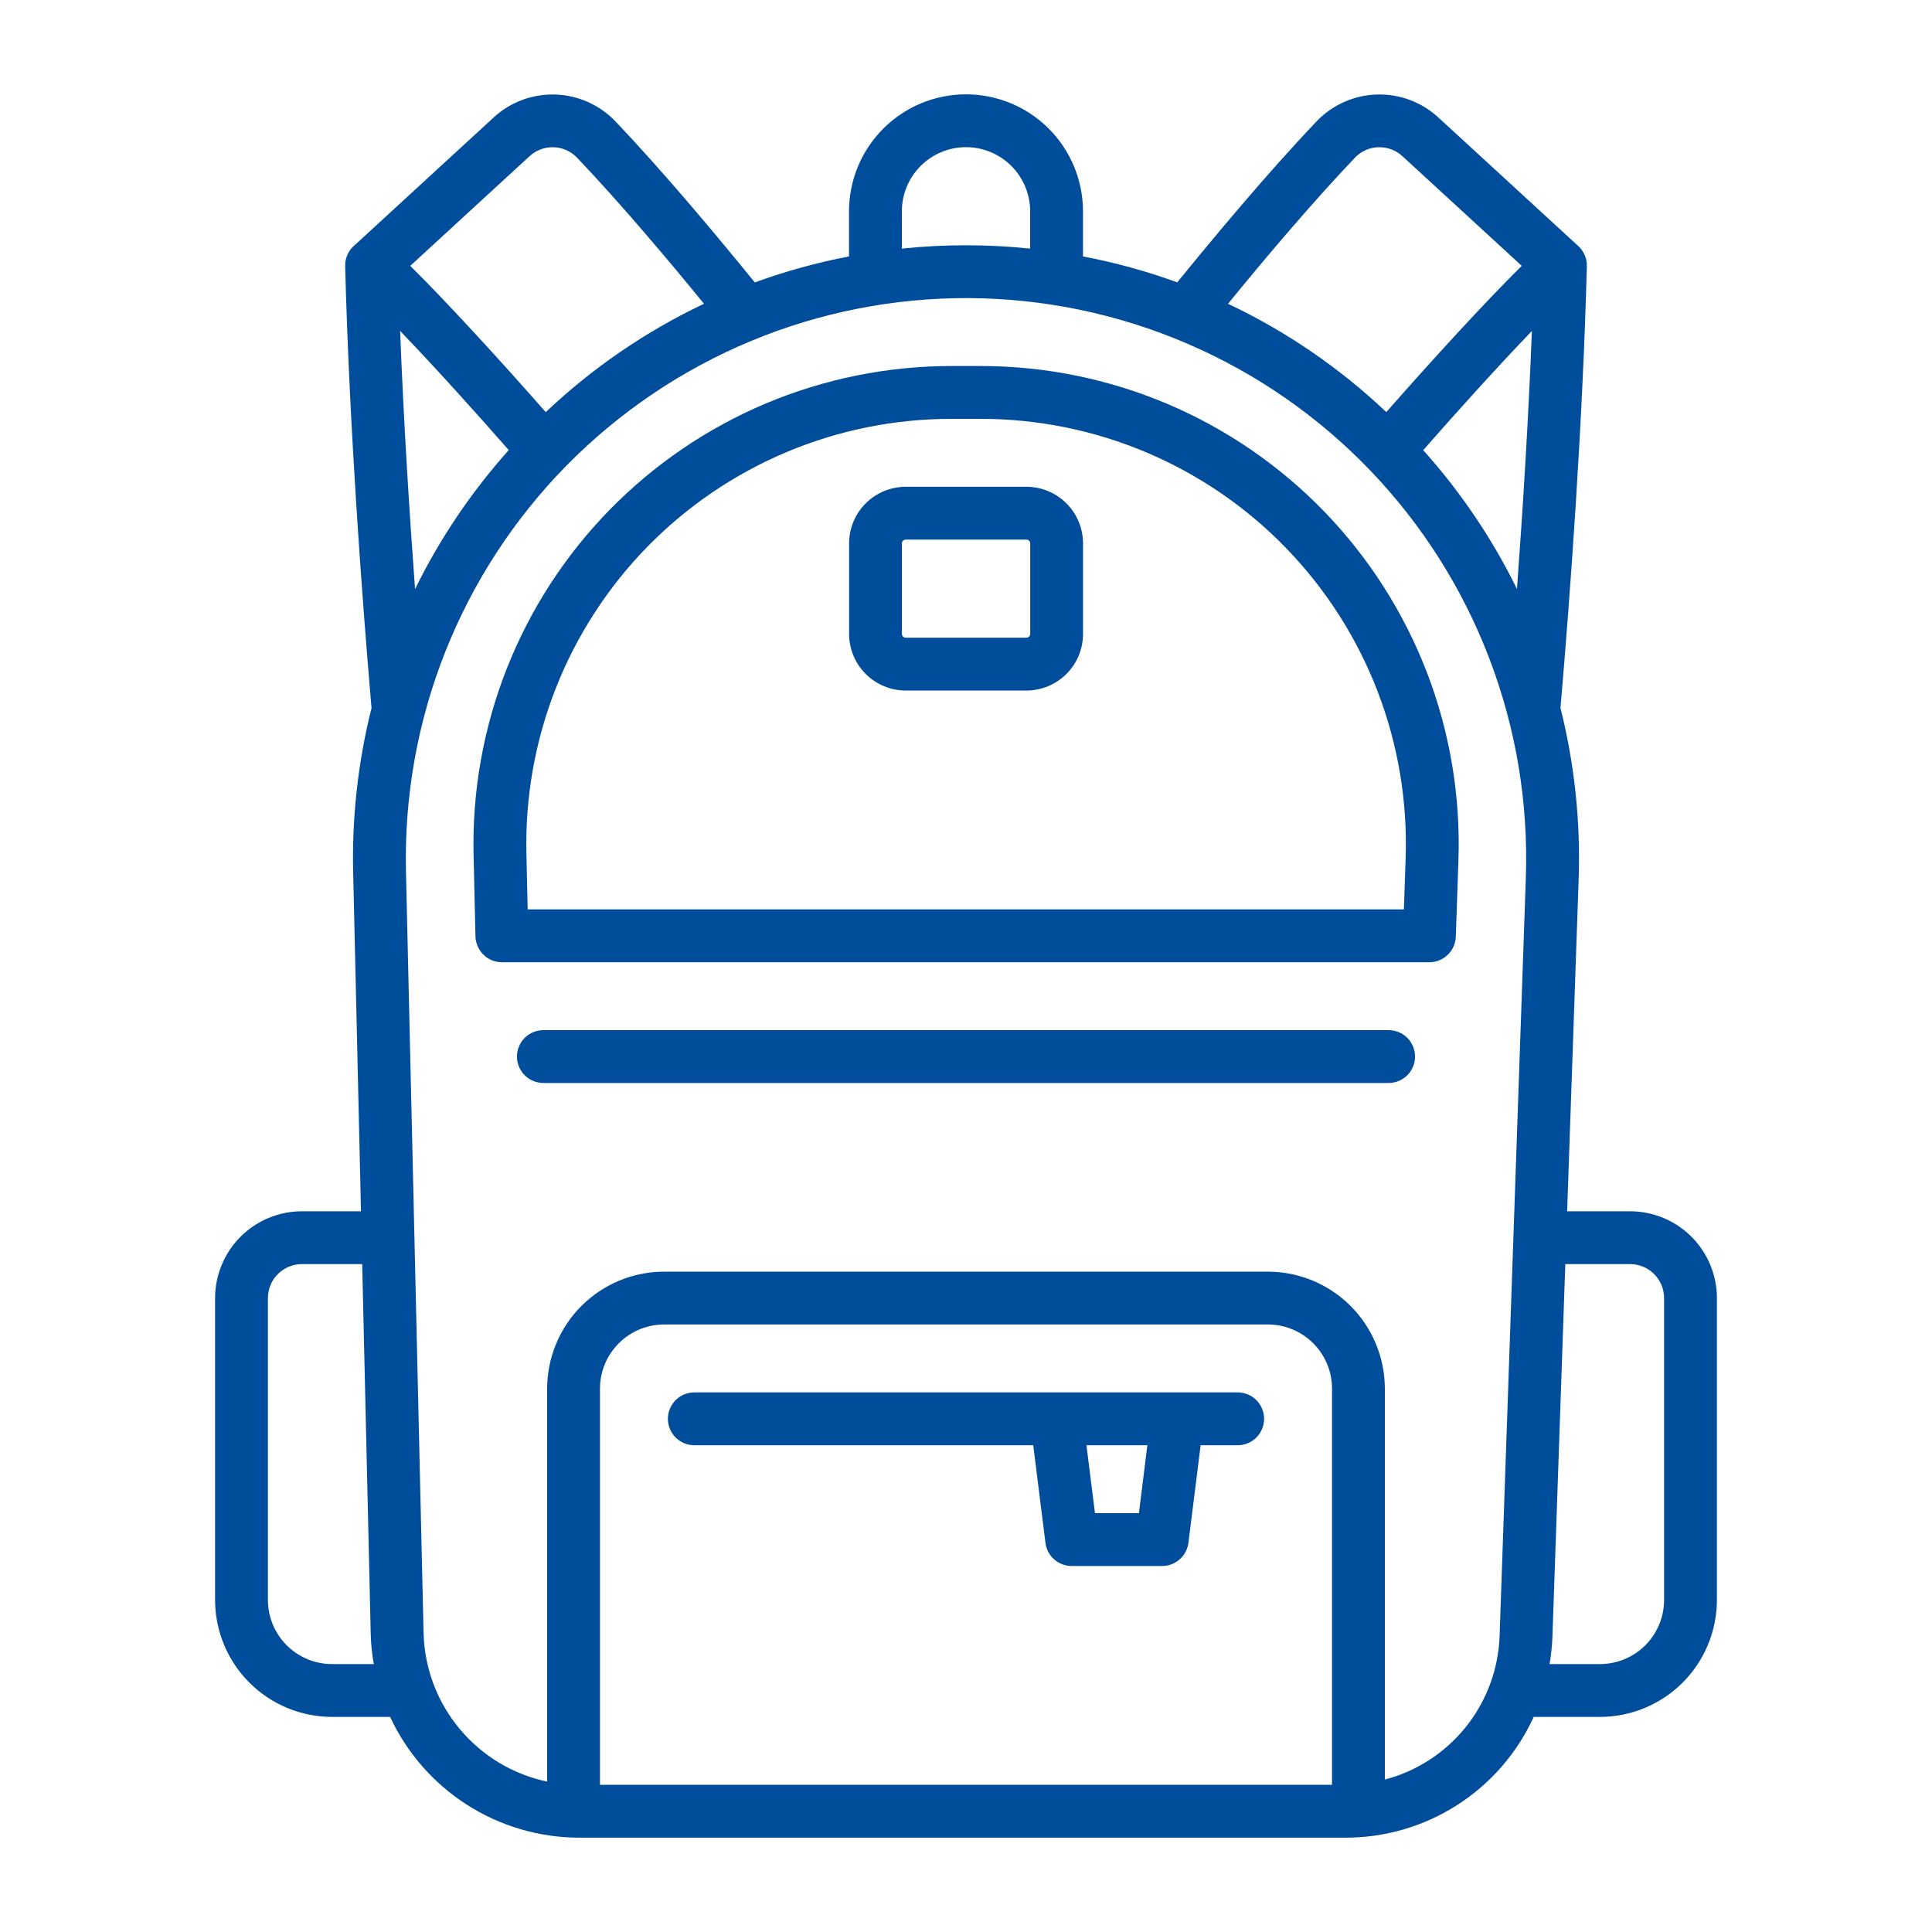 <?xml version="1.0" encoding="UTF-8"?> <svg xmlns="http://www.w3.org/2000/svg" width="40" height="40" viewBox="0 0 40 40" fill="none"> <path d="M33.75 25.078H32.446L32.684 18.209C32.726 17.013 32.599 15.818 32.308 14.658C32.515 12.245 32.768 8.787 32.854 5.511C32.856 5.428 32.84 5.346 32.805 5.271C32.771 5.195 32.72 5.129 32.657 5.076L29.776 2.429C29.43 2.111 28.973 1.942 28.504 1.957C28.035 1.971 27.589 2.169 27.264 2.507C26.242 3.578 25.096 4.957 24.374 5.846C23.739 5.615 23.086 5.435 22.422 5.309V4.375C22.422 3.733 22.167 3.117 21.712 2.662C21.258 2.208 20.642 1.953 20 1.953C19.358 1.953 18.742 2.208 18.288 2.662C17.833 3.117 17.578 3.733 17.578 4.375V5.309C16.914 5.436 16.262 5.616 15.627 5.847C14.905 4.958 13.758 3.579 12.737 2.508C12.411 2.169 11.966 1.972 11.496 1.957C11.027 1.942 10.57 2.111 10.224 2.429L7.351 5.069C7.285 5.122 7.232 5.189 7.197 5.266C7.161 5.342 7.144 5.426 7.146 5.511C7.232 8.788 7.485 12.247 7.692 14.66C7.413 15.772 7.285 16.916 7.312 18.062L7.474 25.078H6.25C5.774 25.079 5.317 25.268 4.98 25.605C4.643 25.942 4.454 26.399 4.453 26.875V33.125C4.454 33.767 4.709 34.383 5.163 34.837C5.617 35.291 6.233 35.546 6.875 35.547H8.077C8.423 36.29 8.972 36.919 9.662 37.362C10.351 37.804 11.152 38.042 11.972 38.047H27.846C28.669 38.05 29.475 37.816 30.168 37.372C30.861 36.929 31.412 36.295 31.754 35.547H33.125C33.767 35.546 34.383 35.291 34.837 34.837C35.291 34.383 35.546 33.767 35.547 33.125V26.875C35.546 26.399 35.357 25.942 35.02 25.605C34.683 25.268 34.226 25.079 33.75 25.078ZM29.466 9.32C30.163 8.524 31.008 7.59 31.716 6.852C31.644 8.702 31.528 10.555 31.407 12.194C30.895 11.152 30.242 10.185 29.466 9.32ZM28.056 3.261C28.183 3.129 28.357 3.053 28.541 3.048C28.724 3.043 28.902 3.11 29.036 3.234L31.506 5.504C30.724 6.277 29.599 7.51 28.702 8.532C27.735 7.616 26.628 6.859 25.425 6.289C26.134 5.42 27.146 4.215 28.056 3.261ZM18.672 4.375C18.672 4.023 18.812 3.685 19.061 3.436C19.31 3.187 19.648 3.047 20 3.047C20.352 3.047 20.69 3.187 20.939 3.436C21.188 3.685 21.328 4.023 21.328 4.375V5.147C20.445 5.055 19.555 5.055 18.672 5.147V4.375ZM10.964 3.234C11.099 3.11 11.277 3.043 11.46 3.048C11.643 3.053 11.817 3.13 11.945 3.262C12.854 4.216 13.866 5.42 14.575 6.289C13.372 6.86 12.266 7.617 11.299 8.533C10.402 7.511 9.276 6.278 8.494 5.504L10.964 3.234ZM8.284 6.851C8.992 7.589 9.837 8.523 10.533 9.319C9.758 10.185 9.105 11.153 8.593 12.197C8.472 10.557 8.356 8.703 8.284 6.851ZM6.875 34.453C6.523 34.453 6.185 34.313 5.936 34.064C5.687 33.815 5.547 33.477 5.547 33.125V26.875C5.547 26.689 5.621 26.51 5.753 26.378C5.885 26.246 6.064 26.172 6.25 26.172H7.499L7.676 33.849C7.682 34.052 7.703 34.254 7.739 34.453H6.875ZM27.578 36.953H12.422V28.75C12.422 28.398 12.562 28.06 12.812 27.811C13.06 27.562 13.398 27.422 13.75 27.422H26.25C26.602 27.422 26.94 27.562 27.189 27.811C27.438 28.06 27.578 28.398 27.578 28.75V36.953ZM28.672 36.844V28.75C28.671 28.108 28.416 27.492 27.962 27.038C27.508 26.584 26.892 26.329 26.25 26.328H13.75C13.108 26.329 12.492 26.584 12.038 27.038C11.584 27.492 11.329 28.108 11.328 28.75V36.886C10.62 36.737 9.983 36.354 9.519 35.798C9.055 35.243 8.791 34.547 8.77 33.824L8.405 18.037C8.37 16.486 8.645 14.944 9.216 13.502C9.787 12.059 10.641 10.746 11.728 9.64C12.816 8.534 14.114 7.657 15.546 7.061C16.979 6.465 18.516 6.163 20.067 6.172C21.618 6.181 23.152 6.501 24.577 7.113C26.002 7.725 27.29 8.617 28.365 9.736C29.439 10.854 30.278 12.177 30.832 13.626C31.387 15.075 31.644 16.62 31.591 18.171L31.048 33.861C31.026 34.548 30.783 35.209 30.355 35.747C29.927 36.284 29.337 36.669 28.672 36.844ZM34.453 33.125C34.453 33.477 34.313 33.815 34.064 34.064C33.815 34.313 33.477 34.453 33.125 34.453H32.082C32.114 34.27 32.133 34.084 32.141 33.899L32.408 26.172H33.75C33.936 26.172 34.115 26.246 34.247 26.378C34.379 26.51 34.453 26.689 34.453 26.875V33.125Z" fill="#004E9B"></path> <path d="M28.75 21.328H11.25C11.105 21.328 10.966 21.386 10.863 21.488C10.761 21.591 10.703 21.73 10.703 21.875C10.703 22.02 10.761 22.159 10.863 22.262C10.966 22.364 11.105 22.422 11.25 22.422H28.75C28.895 22.422 29.034 22.364 29.137 22.262C29.239 22.159 29.297 22.02 29.297 21.875C29.297 21.73 29.239 21.591 29.137 21.488C29.034 21.386 28.895 21.328 28.75 21.328Z" fill="#004E9B"></path> <path d="M20.308 7.578H19.696C18.378 7.578 17.073 7.842 15.857 8.353C14.642 8.865 13.542 9.614 12.62 10.557C11.699 11.5 10.975 12.617 10.492 13.844C10.008 15.071 9.775 16.381 9.805 17.7L9.844 19.388C9.848 19.53 9.907 19.666 10.009 19.766C10.111 19.866 10.248 19.922 10.391 19.922H29.594C29.736 19.922 29.872 19.867 29.974 19.768C30.076 19.67 30.136 19.535 30.141 19.394L30.195 17.815C30.241 16.487 30.02 15.164 29.544 13.925C29.067 12.685 28.346 11.553 27.424 10.598C26.501 9.643 25.396 8.883 24.173 8.364C22.951 7.846 21.636 7.578 20.308 7.578ZM29.102 17.777L29.066 18.828H10.925L10.899 17.674C10.872 16.502 11.079 15.336 11.509 14.245C11.939 13.154 12.583 12.16 13.402 11.321C14.222 10.483 15.201 9.816 16.282 9.361C17.363 8.906 18.523 8.672 19.696 8.672H20.308C21.489 8.672 22.659 8.91 23.746 9.371C24.833 9.833 25.817 10.508 26.637 11.358C27.458 12.208 28.099 13.214 28.523 14.317C28.946 15.42 29.143 16.596 29.102 17.777Z" fill="#004E9B"></path> <path d="M25.625 28.828H14.375C14.23 28.828 14.091 28.886 13.988 28.988C13.886 29.091 13.828 29.23 13.828 29.375C13.828 29.52 13.886 29.659 13.988 29.762C14.091 29.864 14.23 29.922 14.375 29.922H21.392L21.645 31.943C21.661 32.075 21.725 32.197 21.825 32.285C21.925 32.373 22.054 32.422 22.187 32.422H24.062C24.196 32.422 24.324 32.373 24.424 32.285C24.524 32.197 24.588 32.075 24.605 31.943L24.858 29.922H25.625C25.77 29.922 25.909 29.864 26.012 29.762C26.114 29.659 26.172 29.52 26.172 29.375C26.172 29.23 26.114 29.091 26.012 28.988C25.909 28.886 25.77 28.828 25.625 28.828ZM23.58 31.328H22.67L22.494 29.922H23.755L23.58 31.328Z" fill="#004E9B"></path> <path d="M21.252 10.078H18.752C18.441 10.079 18.143 10.202 17.923 10.422C17.703 10.641 17.58 10.939 17.58 11.25V13.125C17.58 13.436 17.703 13.734 17.923 13.953C18.143 14.173 18.441 14.296 18.752 14.297H21.252C21.562 14.296 21.86 14.173 22.08 13.953C22.299 13.734 22.423 13.436 22.423 13.125V11.25C22.423 10.939 22.299 10.641 22.08 10.422C21.86 10.202 21.562 10.079 21.252 10.078ZM21.33 13.125C21.33 13.146 21.321 13.166 21.307 13.18C21.292 13.195 21.272 13.203 21.252 13.203H18.752C18.731 13.203 18.711 13.195 18.696 13.18C18.682 13.166 18.673 13.146 18.673 13.125V11.25C18.673 11.229 18.682 11.209 18.696 11.195C18.711 11.18 18.731 11.172 18.752 11.172H21.252C21.272 11.172 21.292 11.18 21.307 11.195C21.321 11.209 21.33 11.229 21.33 11.25V13.125Z" fill="#004E9B"></path> </svg> 